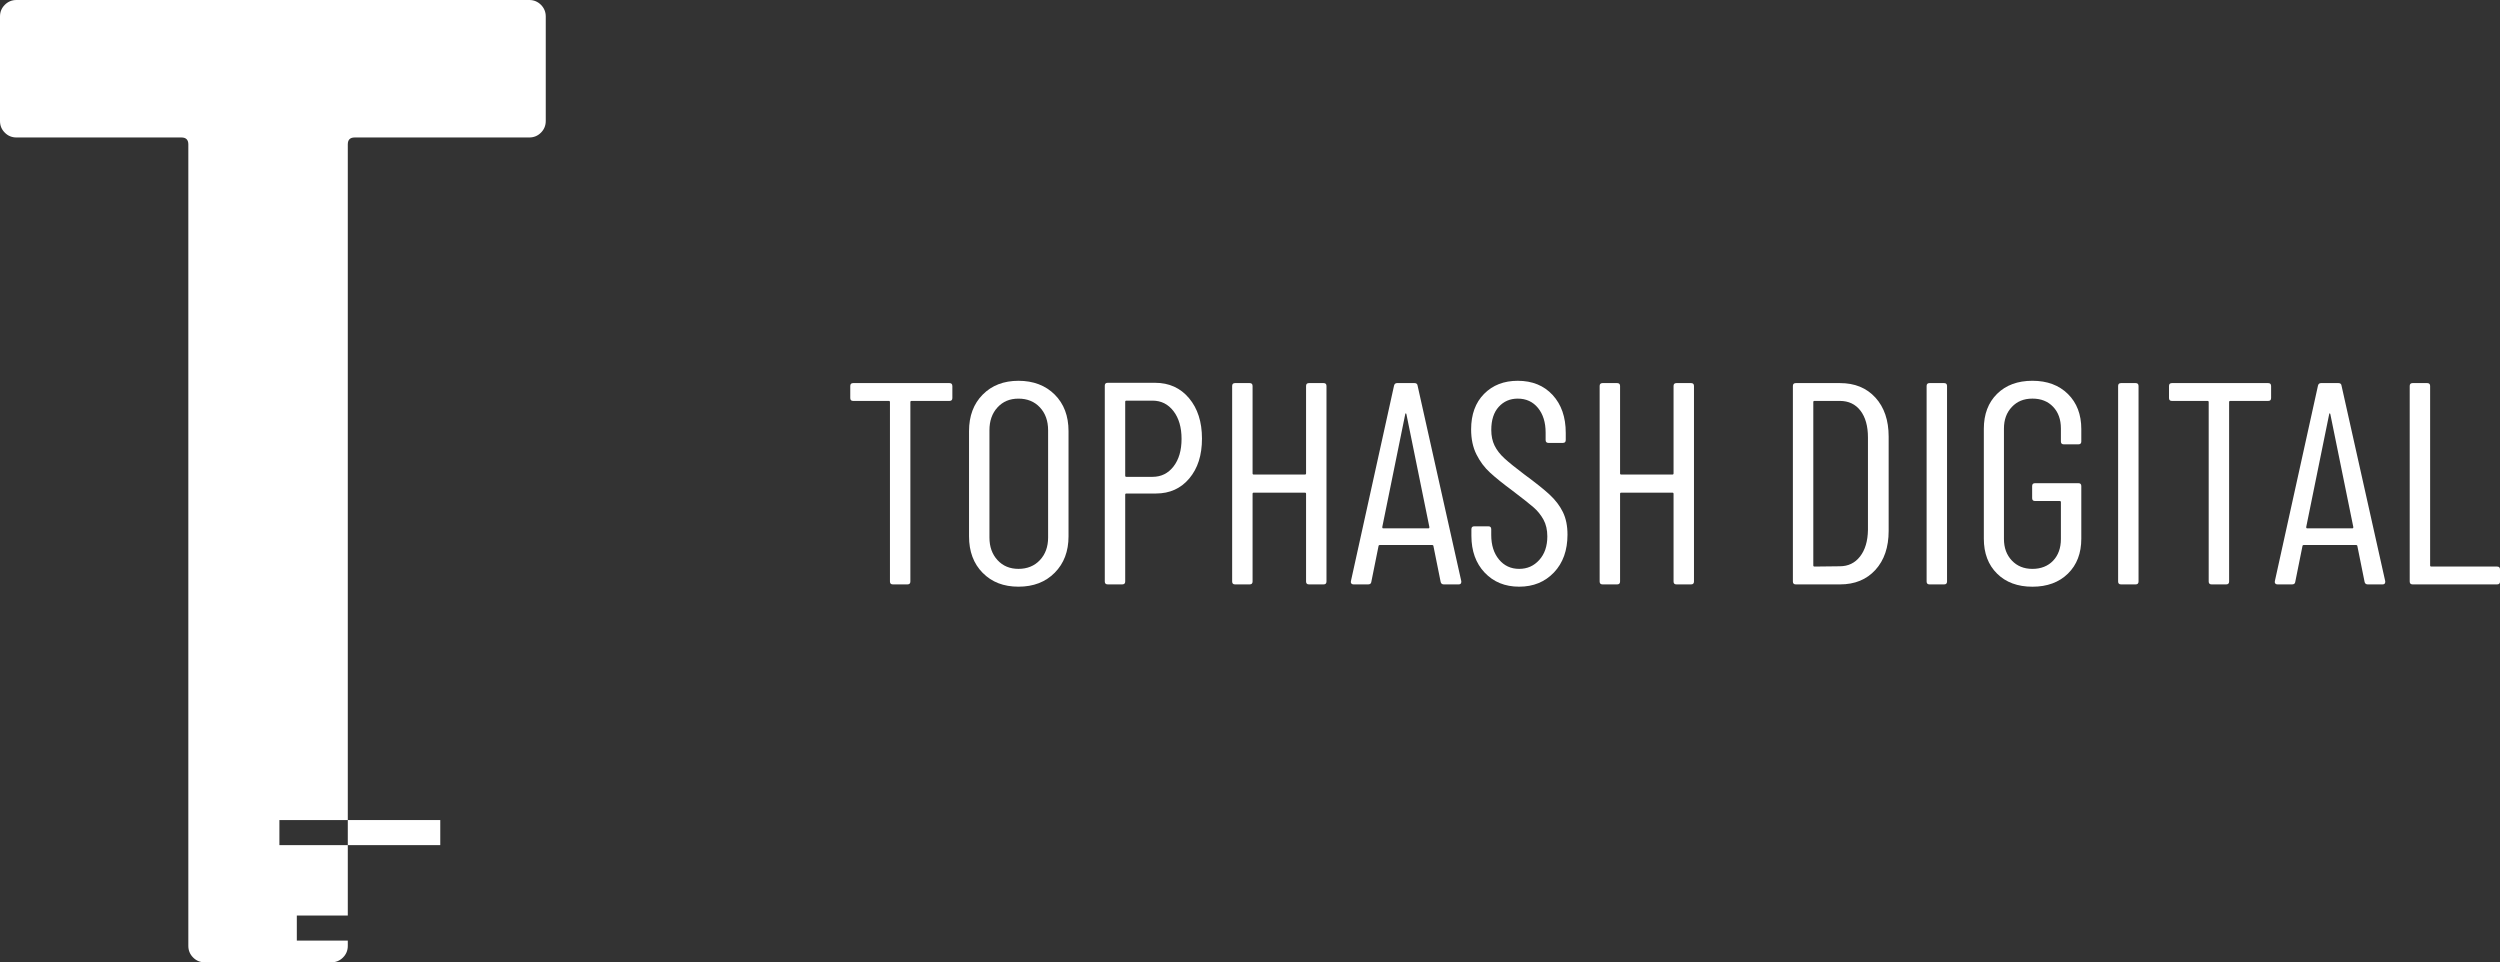 <svg width="2681" height="1032" viewBox="0 0 2681 1032" fill="none" xmlns="http://www.w3.org/2000/svg">
<rect x="0" y="0" width="2681" height="1032" fill="#333333" stroke="none"/>
<g clip-path="url(#clip0_2208_303)">
<path d="M1021.31 413.914V426.866C1021.31 428.927 1020.27 429.95 1018.22 429.95H977.517C976.69 429.95 976.283 430.371 976.283 431.184V623.623C976.283 625.684 975.246 626.707 973.2 626.707H957.465C955.404 626.707 954.381 625.684 954.381 623.623V431.184C954.381 430.371 953.959 429.95 953.147 429.95H914.908C912.847 429.95 911.824 428.927 911.824 426.866V413.914C911.824 411.868 912.847 410.83 914.908 410.83H1018.21C1020.25 410.83 1021.29 411.868 1021.29 413.914H1021.31Z" fill="white"/>
<path d="M1053.85 614.371C1044.08 604.502 1039.19 591.445 1039.19 575.197V462.324C1039.19 446.092 1044.07 433.034 1053.85 423.165C1063.61 413.297 1076.41 408.362 1092.24 408.362C1108.06 408.362 1121.22 413.297 1131.09 423.165C1140.96 433.034 1145.89 446.092 1145.89 462.324V575.197C1145.89 591.234 1140.96 604.247 1131.09 614.206C1121.22 624.18 1108.27 629.159 1092.24 629.159C1076.2 629.159 1063.61 624.225 1053.85 614.356V614.371ZM1115.21 600.651C1121.07 594.378 1123.99 586.315 1123.99 576.446V461.422C1123.99 451.342 1121.06 443.174 1115.21 436.9C1109.34 430.627 1101.68 427.498 1092.24 427.498C1082.79 427.498 1075.48 430.642 1069.72 436.9C1063.95 443.174 1061.08 451.342 1061.08 461.422V576.446C1061.08 586.315 1063.95 594.378 1069.72 600.651C1075.46 606.924 1082.97 610.054 1092.24 610.054C1101.5 610.054 1109.36 606.924 1115.21 600.651Z" fill="white"/>
<path d="M1275.12 427.017C1284.37 438.014 1289 452.456 1289 470.343C1289 488.23 1284.47 502.265 1275.43 513.052C1266.37 523.838 1254.46 529.239 1239.66 529.239H1207.9C1207.08 529.239 1206.67 529.66 1206.67 530.472V623.608C1206.67 625.669 1205.63 626.692 1203.59 626.692H1187.85C1185.79 626.692 1184.77 625.669 1184.77 623.608V413.598C1184.77 411.552 1185.79 410.514 1187.85 410.514H1238.74C1253.74 410.514 1265.88 416.02 1275.13 427.017H1275.12ZM1258.46 500.265C1264.21 492.863 1267.1 482.994 1267.1 470.658C1267.1 458.323 1264.21 448.409 1258.46 440.902C1252.7 433.395 1245.21 429.649 1235.96 429.649H1207.9C1207.08 429.649 1206.67 430.071 1206.67 430.883V510.133C1206.67 510.961 1207.08 511.367 1207.9 511.367H1235.96C1245.21 511.367 1252.72 507.666 1258.46 500.265Z" fill="white"/>
<path d="M1403.7 410.83H1419.44C1421.48 410.83 1422.52 411.868 1422.52 413.914V623.623C1422.52 625.684 1421.48 626.707 1419.44 626.707H1403.7C1401.64 626.707 1400.62 625.684 1400.62 623.623V529.555C1400.62 528.742 1400.2 528.321 1399.39 528.321H1344.49C1343.67 528.321 1343.26 528.742 1343.26 529.555V623.623C1343.26 625.684 1342.22 626.707 1340.18 626.707H1324.44C1322.38 626.707 1321.36 625.684 1321.36 623.623V413.914C1321.36 411.868 1322.38 410.83 1324.44 410.83H1340.18C1342.22 410.83 1343.26 411.868 1343.26 413.914V507.666C1343.26 508.493 1343.67 508.9 1344.49 508.9H1399.39C1400.2 508.9 1400.62 508.493 1400.62 507.666V413.914C1400.62 411.868 1401.64 410.83 1403.7 410.83Z" fill="white"/>
<path d="M1544.93 623.924L1537.23 585.683C1537.23 585.277 1537.08 584.961 1536.76 584.765C1536.44 584.57 1536.08 584.449 1535.68 584.449H1479.87C1479.45 584.449 1479.1 584.555 1478.78 584.765C1478.47 584.976 1478.32 585.277 1478.32 585.683L1470.62 623.924C1470.4 625.774 1469.28 626.707 1467.22 626.707H1451.48C1450.44 626.707 1449.68 626.391 1449.16 625.774C1448.65 625.158 1448.49 624.345 1448.7 623.307L1494.96 413.598C1495.36 411.747 1496.49 410.814 1498.34 410.814H1516.84C1518.89 410.814 1520.03 411.747 1520.23 413.598L1567.1 623.307V623.924C1567.1 625.774 1566.18 626.707 1564.33 626.707H1548.3C1546.45 626.707 1545.32 625.774 1544.91 623.924H1544.93ZM1483.25 566.562H1531.98C1532.59 566.562 1532.89 566.156 1532.89 565.329L1508.22 444.121C1508.01 443.505 1507.8 443.189 1507.61 443.189C1507.41 443.189 1507.19 443.505 1506.99 444.121L1482.32 565.329C1482.32 566.156 1482.64 566.562 1483.25 566.562Z" fill="white"/>
<path d="M1592.12 614.055C1582.66 603.991 1577.93 590.828 1577.93 574.58V567.495C1577.93 565.449 1578.96 564.411 1581.02 564.411H1596.12C1598.17 564.411 1599.2 565.449 1599.2 567.495V573.663C1599.2 584.57 1601.99 593.355 1607.54 600.034C1613.09 606.714 1620.28 610.054 1629.12 610.054C1637.97 610.054 1644.95 606.864 1650.71 600.501C1656.46 594.122 1659.35 585.698 1659.35 575.212C1659.35 568.232 1657.96 562.215 1655.18 557.175C1652.41 552.135 1648.8 547.712 1644.39 543.906C1639.97 540.1 1632.61 534.293 1622.34 526.486C1612.05 518.889 1603.94 512.36 1597.99 506.899C1592.01 501.453 1587.14 494.924 1583.33 487.312C1579.53 479.715 1577.63 470.764 1577.63 460.489C1577.63 444.452 1582.27 431.755 1591.52 422.398C1600.77 413.041 1612.8 408.362 1627.61 408.362C1643.22 408.362 1655.72 413.447 1665.08 423.632C1674.43 433.816 1679.11 447.326 1679.11 464.19V471.892C1679.11 473.953 1678.08 474.976 1676.03 474.976H1660.61C1658.55 474.976 1657.53 473.953 1657.53 471.892V463.874C1657.53 452.982 1654.8 444.196 1649.36 437.502C1643.91 430.823 1636.66 427.483 1627.62 427.483C1619.39 427.483 1612.61 430.416 1607.27 436.268C1601.91 442.135 1599.25 450.41 1599.25 461.091C1599.25 467.469 1600.42 473.065 1602.8 477.894C1605.16 482.723 1608.71 487.297 1613.44 491.614C1618.16 495.932 1625.15 501.588 1634.41 508.569C1646.74 517.625 1655.93 524.966 1662.01 530.623C1668.07 536.279 1672.75 542.447 1676.04 549.126C1679.32 555.806 1680.98 563.884 1680.98 573.332C1680.98 590.196 1676.15 603.705 1666.48 613.89C1656.8 624.059 1644.38 629.159 1629.17 629.159C1613.96 629.159 1601.61 624.119 1592.16 614.055H1592.12Z" fill="white"/>
<path d="M1797.8 410.83H1813.54C1815.58 410.83 1816.62 411.868 1816.62 413.914V623.623C1816.62 625.684 1815.58 626.707 1813.54 626.707H1797.8C1795.74 626.707 1794.72 625.684 1794.72 623.623V529.555C1794.72 528.742 1794.3 528.321 1793.49 528.321H1738.59C1737.77 528.321 1737.36 528.742 1737.36 529.555V623.623C1737.36 625.684 1736.32 626.707 1734.28 626.707H1718.54C1716.48 626.707 1715.46 625.684 1715.46 623.623V413.914C1715.46 411.868 1716.48 410.83 1718.54 410.83H1734.28C1736.32 410.83 1737.36 411.868 1737.36 413.914V507.666C1737.36 508.493 1737.77 508.9 1738.59 508.9H1793.49C1794.3 508.9 1794.72 508.493 1794.72 507.666V413.914C1794.72 411.868 1795.74 410.83 1797.8 410.83Z" fill="white"/>
<path d="M1922.69 623.623V413.914C1922.69 411.868 1923.71 410.83 1925.78 410.83H1973.27C1989.09 410.83 2001.74 416.02 2011.21 426.4C2020.65 436.78 2025.39 450.711 2025.39 468.191V569.345C2025.39 586.826 2020.65 600.757 2011.21 611.137C2001.74 621.517 1989.11 626.707 1973.27 626.707H1925.78C1923.71 626.707 1922.69 625.684 1922.69 623.623ZM1945.83 607.587L1972.97 607.271C1982.01 607.271 1989.26 603.781 1994.7 596.785C2000.15 589.805 2002.98 580.342 2003.19 568.413V469.109C2003.19 456.984 2000.51 447.416 1995.17 440.421C1989.81 433.44 1982.41 429.935 1972.97 429.935H1945.83C1945 429.935 1944.59 430.356 1944.59 431.169V606.338C1944.59 607.165 1945 607.572 1945.83 607.572V607.587Z" fill="white"/>
<path d="M2066.1 623.623V413.914C2066.1 411.868 2067.12 410.83 2069.18 410.83H2084.92C2086.96 410.83 2088 411.868 2088 413.914V623.623C2088 625.684 2086.96 626.707 2084.92 626.707H2069.18C2067.12 626.707 2066.1 625.684 2066.1 623.623Z" fill="white"/>
<path d="M2141.64 615.138C2132.18 605.781 2127.46 593.295 2127.46 577.664V459.857C2127.46 444.241 2132.18 431.74 2141.64 422.383C2151.09 413.026 2163.74 408.347 2179.57 408.347C2195.39 408.347 2208.09 413.086 2217.66 422.533C2227.21 431.996 2231.99 444.527 2231.99 460.158V473.426C2231.99 475.487 2230.96 476.51 2228.91 476.51H2213.19C2211.13 476.51 2210.11 475.487 2210.11 473.426V459.541C2210.11 449.883 2207.34 442.12 2201.77 436.253C2196.22 430.401 2188.82 427.468 2179.57 427.468C2170.32 427.468 2163.17 430.446 2157.51 436.419C2151.86 442.391 2149.03 450.094 2149.03 459.556V577.98C2149.03 587.443 2151.86 595.145 2157.51 601.118C2163.17 607.09 2170.51 610.069 2179.57 610.069C2188.62 610.069 2196.22 607.135 2201.77 601.283C2207.32 595.431 2210.11 587.668 2210.11 577.995V538.521C2210.11 537.708 2209.68 537.287 2208.87 537.287H2182.35C2180.29 537.287 2179.27 536.264 2179.27 534.203V521.25C2179.27 519.204 2180.29 518.166 2182.35 518.166H2228.91C2230.96 518.166 2231.99 519.204 2231.99 521.25V577.679C2231.99 593.31 2227.21 605.796 2217.66 615.153C2208.1 624.511 2195.41 629.189 2179.57 629.189C2163.73 629.189 2151.09 624.511 2141.64 615.153V615.138Z" fill="white"/>
<path d="M2271.47 623.623V413.914C2271.47 411.868 2272.49 410.83 2274.55 410.83H2290.29C2292.33 410.83 2293.37 411.868 2293.37 413.914V623.623C2293.37 625.684 2292.33 626.707 2290.29 626.707H2274.55C2272.49 626.707 2271.47 625.684 2271.47 623.623Z" fill="white"/>
<path d="M2435.53 413.914V426.866C2435.53 428.927 2434.49 429.95 2432.44 429.95H2391.74C2390.91 429.95 2390.5 430.371 2390.5 431.184V623.623C2390.5 625.684 2389.46 626.707 2387.42 626.707H2371.68C2369.62 626.707 2368.6 625.684 2368.6 623.623V431.184C2368.6 430.371 2368.18 429.95 2367.37 429.95H2329.13C2327.07 429.95 2326.04 428.927 2326.04 426.866V413.914C2326.04 411.868 2327.07 410.83 2329.13 410.83H2432.43C2434.47 410.83 2435.51 411.868 2435.51 413.914H2435.53Z" fill="white"/>
<path d="M2535.76 623.924L2528.06 585.683C2528.06 585.277 2527.91 584.961 2527.59 584.765C2527.27 584.57 2526.91 584.449 2526.51 584.449H2470.7C2470.28 584.449 2469.93 584.555 2469.61 584.765C2469.3 584.976 2469.15 585.277 2469.15 585.683L2461.45 623.924C2461.24 625.774 2460.11 626.707 2458.05 626.707H2442.31C2441.27 626.707 2440.51 626.391 2439.99 625.774C2439.48 625.158 2439.32 624.345 2439.53 623.307L2485.79 413.598C2486.19 411.747 2487.32 410.814 2489.17 410.814H2507.67C2509.72 410.814 2510.86 411.747 2511.06 413.598L2557.93 623.307V623.924C2557.93 625.774 2557.01 626.707 2555.16 626.707H2539.13C2537.28 626.707 2536.15 625.774 2535.74 623.924H2535.76ZM2474.08 566.562H2522.81C2523.42 566.562 2523.72 566.156 2523.72 565.329L2499.05 444.121C2498.84 443.505 2498.63 443.189 2498.44 443.189C2498.24 443.189 2498.02 443.505 2497.82 444.121L2473.15 565.329C2473.15 566.156 2473.47 566.562 2474.08 566.562Z" fill="white"/>
<path d="M2584.17 623.623V413.914C2584.17 411.868 2585.19 410.83 2587.25 410.83H2602.99C2605.03 410.83 2606.07 411.868 2606.07 413.914V606.353C2606.07 607.18 2606.48 607.587 2607.3 607.587H2677.93C2679.98 607.587 2681.02 608.625 2681.02 610.671V623.623C2681.02 625.684 2679.98 626.707 2677.93 626.707H2587.27C2585.21 626.707 2584.18 625.684 2584.18 623.623H2584.17Z" fill="white"/>
<path d="M472.143 879.427H372.979V906.31H472.143V879.427Z" fill="white"/>
<path d="M580.108 5.16C576.648 1.73 572.481 0 567.577 0H17.691C12.757 0 8.59 1.73 5.16 5.16C1.7 8.62 0 12.787 0 17.691V129.737C0 134.671 1.7 138.839 5.16 142.269C8.59 145.729 12.757 147.429 17.691 147.429H194.598C199.502 147.429 201.969 149.896 201.969 154.8V1014.31C201.969 1019.24 203.669 1023.41 207.129 1026.84C210.559 1030.3 214.726 1032 219.66 1032H355.288C360.192 1032 364.359 1030.3 367.819 1026.84C371.249 1023.41 372.979 1019.24 372.979 1014.31V1008.73H318.312V981.844H372.979V906.31H299.629V879.427H372.979V154.8C372.979 149.896 375.416 147.429 380.35 147.429H567.577C572.481 147.429 576.648 145.729 580.108 142.269C583.538 138.839 585.268 134.671 585.268 129.737V17.691C585.268 12.787 583.538 8.62 580.108 5.16Z" fill="white"/>
</g>
<defs>
<clipPath id="clip0_2208_303">
<rect width="2681" height="1032" fill="white"/>
</clipPath>
</defs>
</svg>
